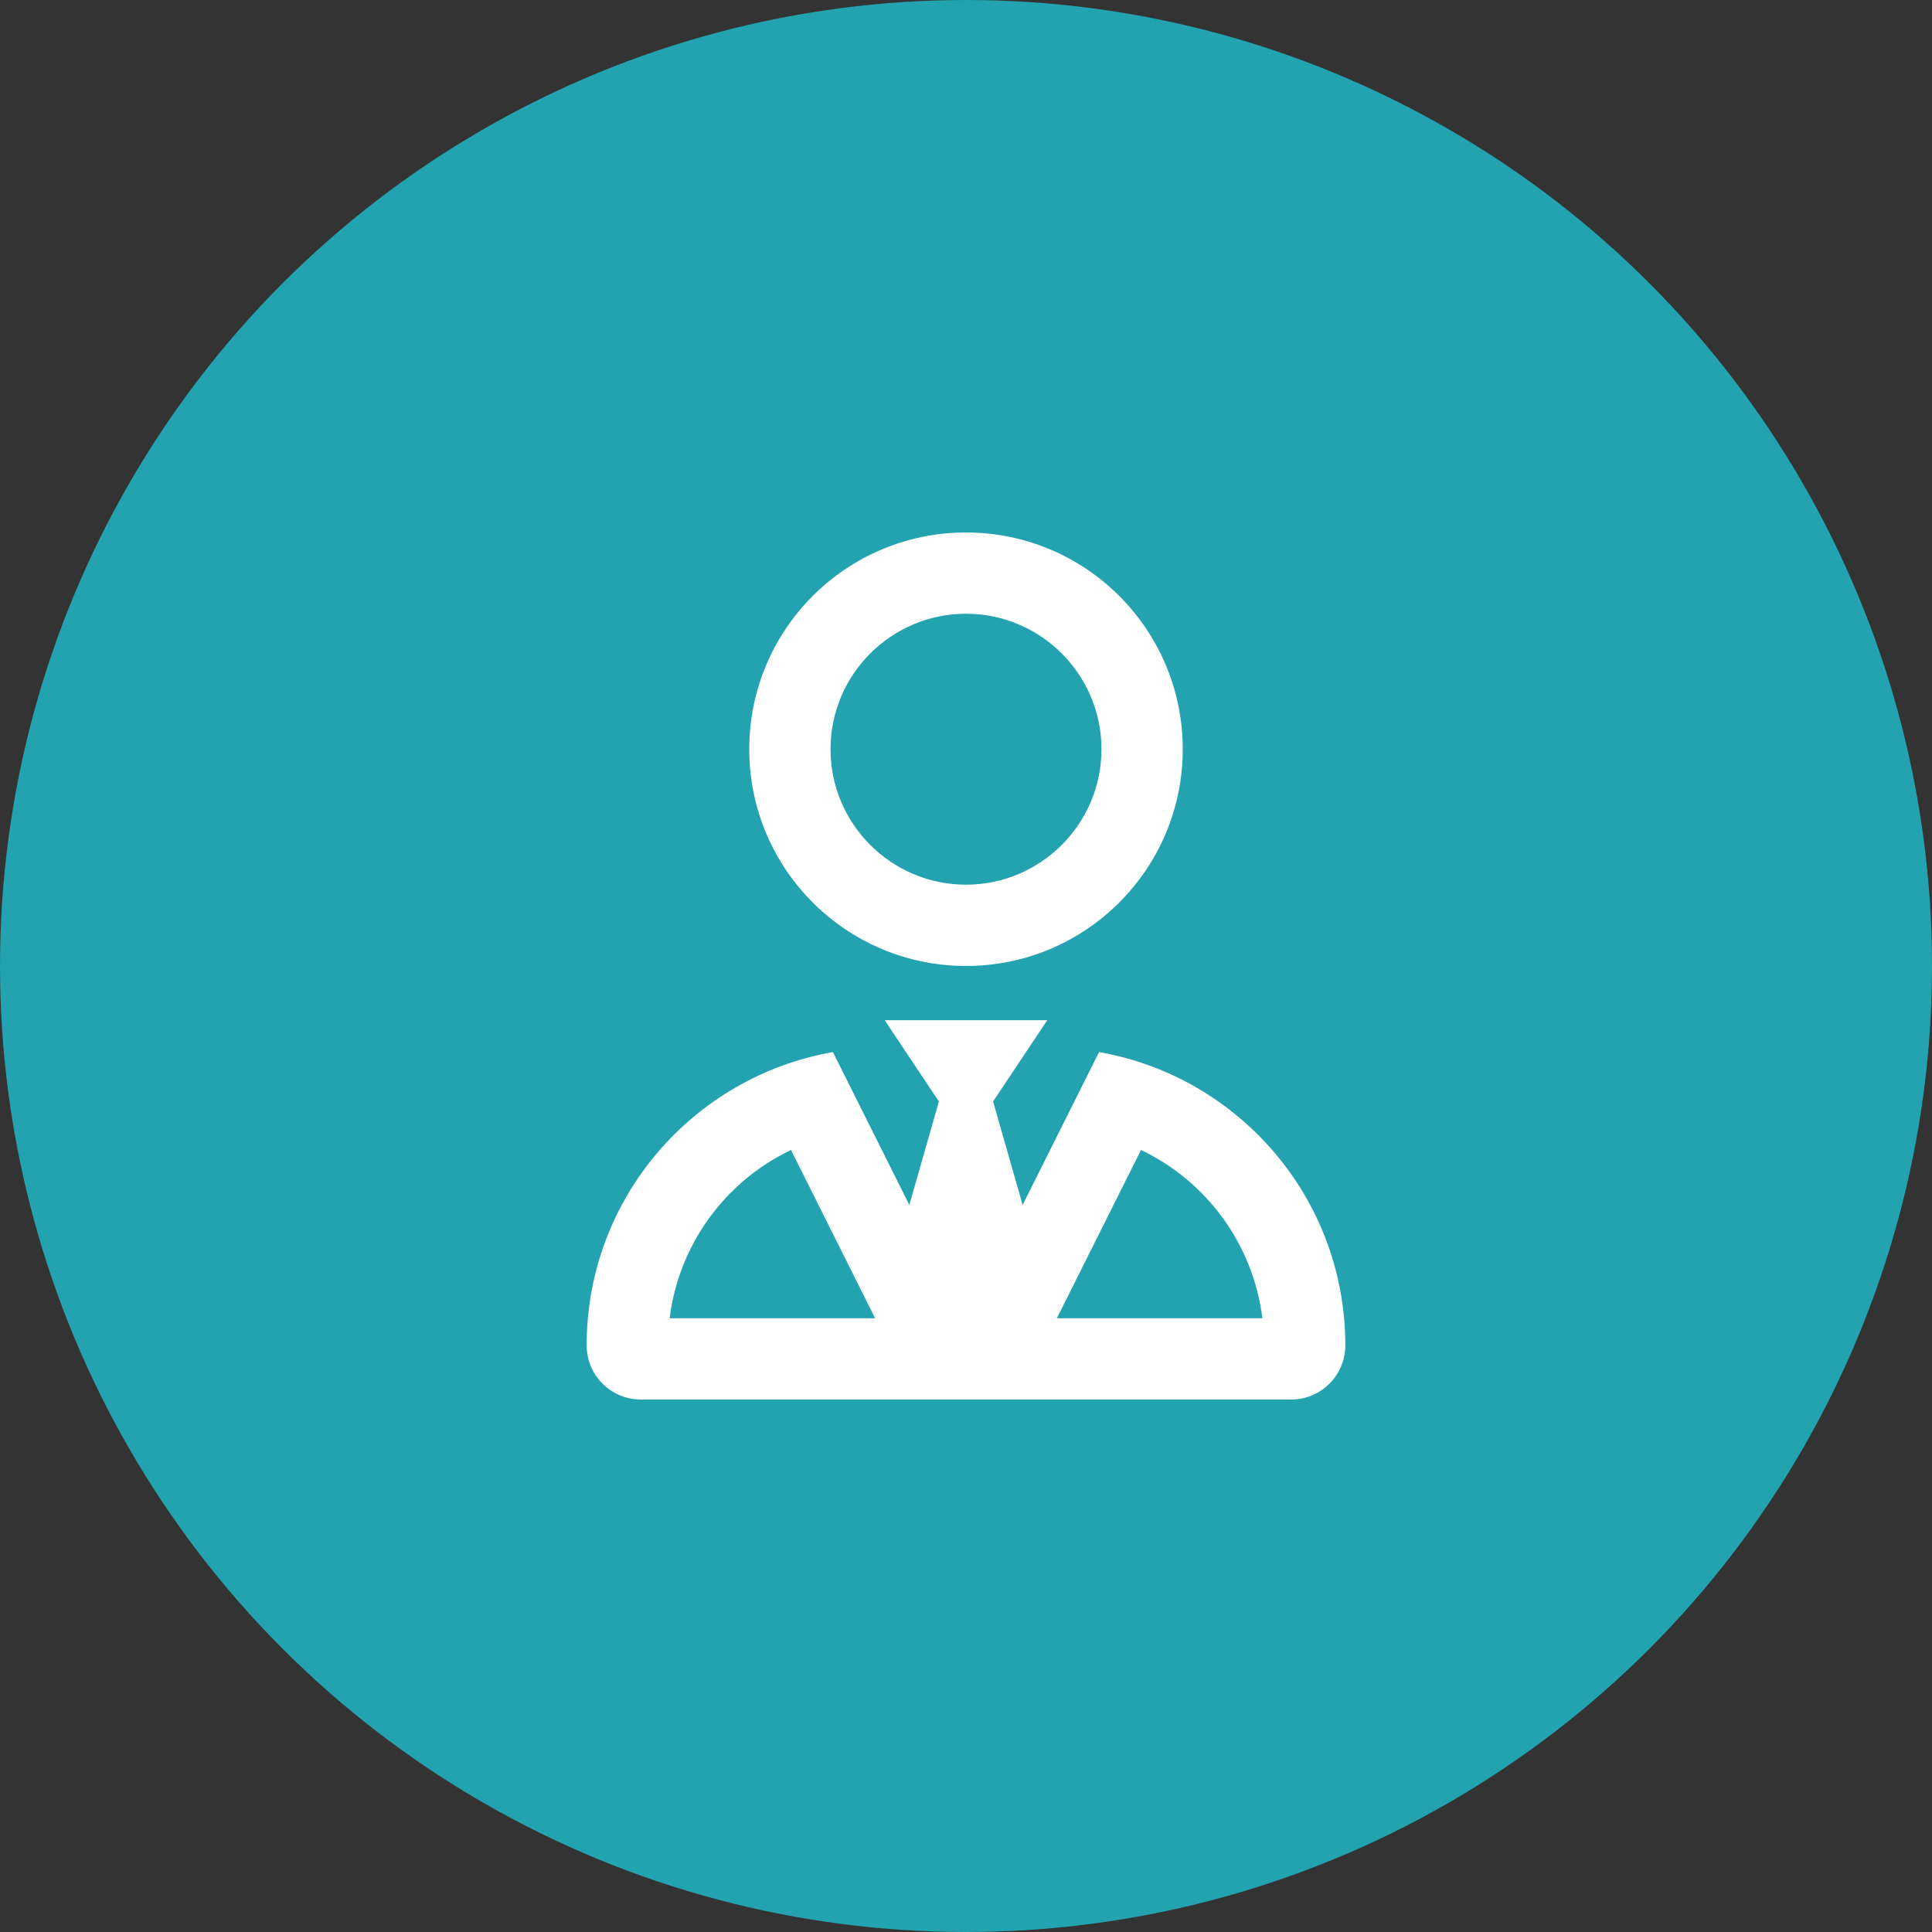 <?xml version="1.0" encoding="UTF-8"?><svg id="a" xmlns="http://www.w3.org/2000/svg" viewBox="0 0 100 100"><rect x="0" y="0" width="100" height="100" fill="#333333" stroke="none"/><defs><style>.b{fill:#fff;}.c{fill:#22a3af;}</style></defs><circle class="c" cx="50" cy="50" r="50"/><path class="b" d="M56.888,54.455l-3.956,7.912-1.53-5.355,2.805-4.207h-8.415l2.805,4.207-1.53,5.355-3.956-7.912c-7.24,1.271-12.746,7.575-12.746,15.179,0,1.549,1.256,2.805,2.805,2.805h33.658c1.549,0,2.805-1.256,2.805-2.805,0-7.604-5.506-13.908-12.746-15.179Zm-22.228,13.776c.476-3.819,2.875-7.084,6.282-8.708l4.354,8.708h-10.636Zm20.044,0l4.354-8.708c3.407,1.624,5.806,4.889,6.282,8.708h-10.636Zm-4.704-18.232c6.196,0,11.219-5.023,11.219-11.219s-5.023-11.219-11.219-11.219-11.219,5.023-11.219,11.219,5.023,11.219,11.219,11.219Zm0-18.232c3.866,0,7.012,3.146,7.012,7.012s-3.146,7.012-7.012,7.012-7.012-3.146-7.012-7.012,3.146-7.012,7.012-7.012Z"/></svg>